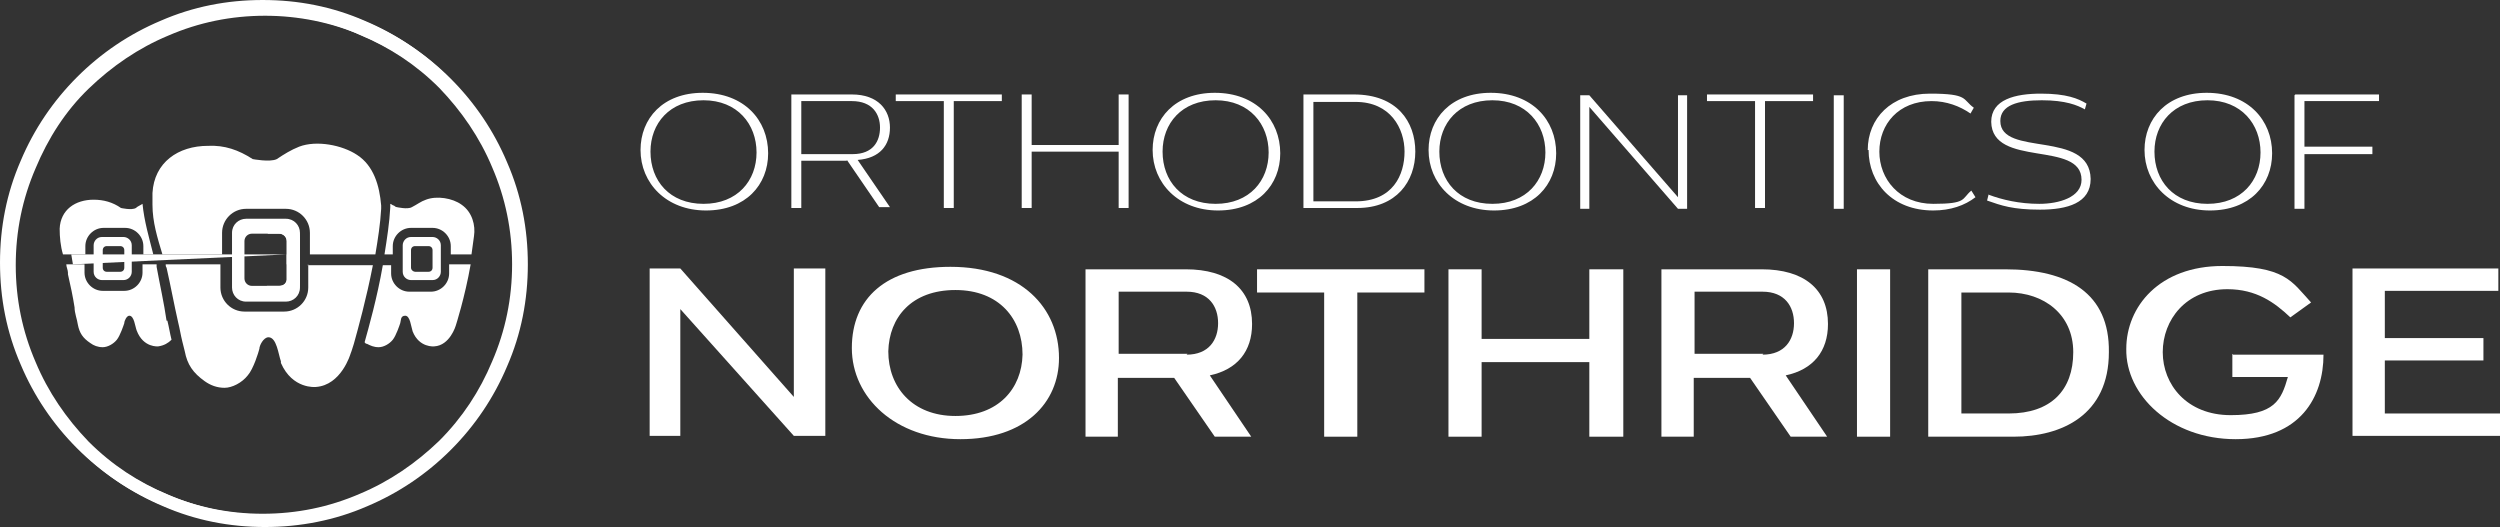 <?xml version="1.0" encoding="UTF-8"?>
<svg id="Layer_1" data-name="Layer 1" xmlns="http://www.w3.org/2000/svg" version="1.1" viewBox="0 0 301.7 63.6">
  <rect x="0" y="0" width="301.7" height="63.6" fill="#333333" stroke="none"/>
  <defs>
    <style>
      .cls-1 {
        fill: #fff;
        stroke-width: 0px;
      }
    </style>
  </defs>
  <g>
    <path class="cls-1" d="M32,63.6c-4.3,0-8.4-.8-12.3-2.5-3.8-1.6-7.2-3.9-10.1-6.8s-5.2-6.3-6.8-10.1c-1.7-3.9-2.5-8-2.5-12.3s.8-8.4,2.5-12.3c1.6-3.8,3.9-7.2,6.8-10.1s6.3-5.2,10.1-6.8C23.6,1,27.7.2,32,.2s8.4.8,12.3,2.5c3.8,1.6,7.2,3.9,10.1,6.8,2.9,2.9,5.2,6.3,6.8,10.1,1.7,3.9,2.5,8,2.5,12.3s-.8,8.4-2.5,12.3c-1.6,3.8-3.9,7.2-6.8,10.1s-6.3,5.2-10.1,6.8c-3.9,1.7-8.1,2.5-12.3,2.5ZM32,1.9c-4.1,0-8,.8-11.7,2.4-3.6,1.5-6.8,3.7-9.6,6.4-2.8,2.7-4.9,6-6.4,9.6-1.6,3.7-2.4,7.6-2.4,11.7s.8,8,2.4,11.7c1.5,3.6,3.7,6.8,6.4,9.6,2.8,2.8,6,4.9,9.6,6.4,3.7,1.6,7.6,2.4,11.7,2.4s8-.8,11.7-2.4c3.6-1.5,6.8-3.7,9.6-6.4,2.8-2.8,4.9-6,6.4-9.6,1.6-3.7,2.4-7.6,2.4-11.7s-.8-8-2.4-11.7c-1.5-3.6-3.7-6.8-6.4-9.6-2.8-2.8-6-4.9-9.6-6.4-3.7-1.6-7.7-2.4-11.7-2.4Z"/>
    <path class="cls-1" d="M20.1,38.7c-.3-2.1-.8-4.3-1.2-6.5,0,0,0-.2,0-.3h-1.7v1c0,1.2-1,2.2-2.2,2.2h-2.6c-1.2,0-2.2-1-2.2-2.2v-1h-2.2c0,.3.2.7.2,1v.2c.3,1.3.6,2.7.8,4,0,.7.3,1.4.4,2.1.2,1,.6,1.6,1.5,2.2.4.3.9.5,1.5.5s1.3-.4,1.7-.9c.4-.5.8-1.7.9-2,0-.3.3-.9.6-.9.6,0,.7,1.3.9,1.8h0c.8,2.1,2.6,1.9,2.6,1.9.7-.1,1.2-.4,1.6-.8-.2-.8-.3-1.5-.5-2.3ZM18.5,30.7c-.5-2-1.1-4-1.3-6.1-.3.2-.6.3-.8.5-.5.3-1.8,0-1.8,0-1-.7-2.1-1-3.3-1-2.2,0-4,1.2-4.1,3.5,0,1,.1,2.1.4,3.1h2.7v-1c0-1.2,1-2.2,2.2-2.2h2.6c1.2,0,2.2,1,2.2,2.2v1h1.2ZM14.9,28.6h-2.6c-.6,0-1,.5-1,1v3.2c0,.6.5,1,1,1h2.6c.6,0,1-.5,1-1v-3.2c0-.6-.5-1-1-1ZM15,32.3c0,.3-.2.5-.5.5h-1.6c-.3,0-.5-.2-.5-.5v-2.1c0-.3.2-.5.5-.5h1.6c.3,0,.5.2.5.5v2.1Z"/>
    <g>
      <path class="cls-1" d="M52.2,28.6h-2.6c-.6,0-1,.5-1,1v3.2c0,.6.5,1,1,1h2.6c.6,0,1-.5,1-1v-3.2c0-.6-.5-1-1-1ZM52.2,32.3c0,.3-.2.5-.5.5h-1.6c-.2,0-.5-.2-.5-.5v-2.1c0-.3.2-.5.5-.5h1.6c.3,0,.5.2.5.5v2.1Z"/>
      <path class="cls-1" d="M54.2,31.9h2.6c-.7,4-1.8,7.4-1.8,7.4,0,0-.7,2.4-2.6,2.5,0,0-1.8.2-2.6-1.8h0c-.2-.6-.3-1.9-.9-1.9s-.5.6-.6.9c-.1.3-.5,1.5-.9,2s-1.1.9-1.7.9-1-.2-1.4-.4h0s0,0,0,0c0,0-.2,0-.3-.2.5-1.8,1.5-5.3,2.2-9.3h1v1c0,1.2,1,2.2,2.2,2.2h2.6c1.2,0,2.2-1,2.2-2.2v-1Z"/>
      <path class="cls-1" d="M56.9,30.7h-2.5v-1c0-1.2-1-2.2-2.2-2.2h-2.6c-1.2,0-2.2,1-2.2,2.2v1h-1c.3-1.9.6-3.8.7-5.7v-.4c.1,0,.3.2.4.2s.2.2.4.2c0,0,1.3.3,1.8,0,.6-.3,1.1-.7,1.7-.9,1.3-.5,3.2-.2,4.3.6,1.3.9,1.7,2.5,1.5,3.8"/>
    </g>
    <path class="cls-1" d="M34.5,26.4h-4.8c-.9,0-1.7.7-1.7,1.7v6.6c0,.9.7,1.7,1.7,1.7h4.8c.9,0,1.7-.7,1.7-1.7v-6.6c0-.9-.7-1.7-1.7-1.7ZM34.6,33.6c0,.5-.3.9-.9.9h-3.3c-.5,0-.9-.4-.9-.9v-4.5c0-.5.4-.9.9-.9h3.3c.5,0,.9.4.9.9v4.5ZM37.2,31.9v2.8c0,1.6-1.3,2.9-2.9,2.9h-4.8c-1.6,0-2.9-1.3-2.9-2.9v-2.8h-6.6s0,0,0,.1c0,0,0,.2.1.3.5,2.2.9,4.4,1.4,6.6.2.8.3,1.5.5,2.3.1.4.2.8.3,1.2.3,1.6,1,2.6,2.4,3.6.7.5,1.5.8,2.4.8s2.1-.6,2.8-1.5c.7-.8,1.3-2.8,1.4-3.2,0-.4.5-1.4,1.1-1.4,1,0,1.2,2.1,1.5,2.9,0,0,0,0,0,.2,1.4,3.2,4.2,2.9,4.2,2.9,3.1-.2,4.2-4,4.2-4,0,0,.2-.5.4-1.2h0s0,0,0,0c.5-1.8,1.5-5.4,2.3-9.5h-7.9ZM43.1,18.7c-1.8-1.2-4.9-1.8-7-1-1,.4-1.8.9-2.7,1.5-.8.4-2.9,0-2.9,0-1.7-1.1-3.4-1.7-5.4-1.6-3.6,0-6.5,2-6.7,5.7v1.4c0,2.1.6,4,1.2,6h7.2v-2.6c0-1.6,1.3-2.9,2.9-2.9h4.8c1.6,0,2.9,1.3,2.9,2.9v2.6h7.9c.3-1.8.6-3.7.7-5.5v-.4c-.2-2.4-.9-4.8-2.9-6.1ZM34.5,26.4h-4.8c-.9,0-1.7.7-1.7,1.7v6.6c0,.9.7,1.7,1.7,1.7h4.8c.9,0,1.7-.7,1.7-1.7v-6.6c0-.9-.7-1.7-1.7-1.7ZM34.6,33.6c0,.5-.3.9-.9.9h-3.3c-.5,0-.9-.4-.9-.9v-4.5c0-.5.4-.9.9-.9h3.3c.5,0,.9.4.9.9v4.5Z"/>
    <path class="cls-1" d="M8.8,31.9,8.6,30.7,34.6,30.7v1.2h1.6v-1.2h-1.6ZM55.3,31.9"/>
    <path class="cls-1" d="M31.7,63.4c-4.3,0-8.4-.8-12.3-2.5-3.8-1.6-7.2-3.9-10.1-6.8s-5.2-6.3-6.8-10.1c-1.7-3.9-2.5-8-2.5-12.3s.8-8.4,2.5-12.3c1.6-3.8,3.9-7.2,6.8-10.1s6.3-5.2,10.1-6.8c3.9-1.7,8-2.5,12.3-2.5s8.4.8,12.3,2.5c3.8,1.6,7.2,3.9,10.1,6.8,2.9,2.9,5.2,6.3,6.8,10.1,1.7,3.9,2.5,8,2.5,12.3s-.8,8.4-2.5,12.3c-1.6,3.8-3.9,7.2-6.8,10.1s-6.3,5.2-10.1,6.8c-3.8,1.7-8,2.5-12.3,2.5ZM31.7,1.8c-4.1,0-8,.8-11.7,2.4-3.6,1.5-6.8,3.7-9.6,6.4-2.8,2.8-4.9,6-6.4,9.6-1.6,3.7-2.4,7.6-2.4,11.7s.8,8,2.4,11.7c1.5,3.6,3.7,6.8,6.4,9.6,2.8,2.8,6,4.9,9.6,6.4,3.7,1.6,7.6,2.4,11.7,2.4s8-.8,11.7-2.4c3.6-1.5,6.8-3.7,9.6-6.4,2.8-2.8,4.9-6,6.4-9.6,1.6-3.7,2.4-7.6,2.4-11.7s-.8-8-2.4-11.7c-1.5-3.6-3.7-6.8-6.4-9.6-2.8-2.8-6-4.9-9.6-6.4-3.7-1.7-7.6-2.4-11.7-2.4Z"/>
    <path class="cls-1" d="M36.2,28.8v5.3c0,1.1-.9,1.9-1.9,1.9h-.2c-.9,0-1.7-.6-1.9-1.5h1.5c.6,0,1-.4.9-.9v-4.5c0-.5-.4-.9-.9-.9h-1.4c.2-.7.9-1.3,1.8-1.3h.2c1,0,1.9.8,1.9,1.9Z"/>
  </g>
  <g>
    <g>
      <path class="cls-1" d="M84.8,11.2c5,0,7.9,3.3,7.9,7.3,0,3.8-2.7,6.9-7.5,6.9s-7.9-3.3-7.9-7.3c0-3.8,2.7-6.9,7.5-6.9ZM78.5,18.3c0,3.5,2.3,6.3,6.4,6.3s6.4-2.8,6.4-6.2-2.3-6.3-6.4-6.3-6.4,2.8-6.4,6.2Z"/>
      <path class="cls-1" d="M102.2,19.4h-5.5v5.7h-1.2v-13.7h7.3c3.2,0,4.6,1.9,4.6,4,0,2.1-1.2,3.7-3.9,3.9l3.9,5.7h-1.3l-3.9-5.7ZM102.9,18.6c2.5,0,3.3-1.6,3.3-3.2s-.9-3.2-3.4-3.2h-6.1v6.4h6.2Z"/>
      <path class="cls-1" d="M120.9,11.4v.8h-5.8v12.9h-1.2v-12.9h-5.8v-.8h12.8Z"/>
      <path class="cls-1" d="M124.5,17.5h10.5v-6.1h1.2v13.7h-1.2v-6.8h-10.5v6.8h-1.2v-13.7h1.2v6.1Z"/>
      <path class="cls-1" d="M146.6,11.2c5,0,7.9,3.3,7.9,7.3,0,3.8-2.7,6.9-7.5,6.9s-7.9-3.3-7.9-7.3c0-3.8,2.7-6.9,7.5-6.9ZM140.3,18.3c0,3.5,2.3,6.3,6.4,6.3s6.4-2.8,6.4-6.2-2.3-6.3-6.4-6.3-6.4,2.8-6.4,6.2Z"/>
      <path class="cls-1" d="M157.3,11.4h6.1c5.2,0,7.4,3.3,7.4,6.9,0,3.6-2.3,6.8-7,6.8h-6.5v-13.7ZM158.5,12.3v12h5.1c4.5,0,5.9-3.2,5.9-6s-1.7-6-5.9-6h-5.1Z"/>
      <path class="cls-1" d="M179.9,11.2c5,0,7.9,3.3,7.9,7.3,0,3.8-2.7,6.9-7.5,6.9s-7.9-3.3-7.9-7.3c0-3.8,2.7-6.9,7.5-6.9ZM173.7,18.3c0,3.5,2.3,6.3,6.4,6.3s6.4-2.8,6.4-6.2-2.3-6.3-6.4-6.3-6.4,2.8-6.4,6.2Z"/>
      <path class="cls-1" d="M202.5,23.8v-12.3h1.1v13.7h-1.1l-10.7-12.3v12.3h-1.1v-13.7h1.1l10.7,12.3Z"/>
      <path class="cls-1" d="M218.8,11.4v.8h-5.8v12.9h-1.2v-12.9h-5.8v-.8h12.8Z"/>
      <path class="cls-1" d="M222.5,25.2h-1.2v-13.7h1.2v13.7Z"/>
      <path class="cls-1" d="M225.4,18.1c0-3.8,2.8-6.8,7.5-6.8s3.9.7,5.3,1.7l-.4.7c-1.3-.9-2.9-1.5-4.7-1.5-4,0-6.3,2.8-6.3,6.1s2.4,6.3,6.5,6.3,3.4-.6,4.6-1.6l.5.8c-1.3,1-3,1.6-5.1,1.6-4.9,0-7.8-3.3-7.8-7.3Z"/>
      <path class="cls-1" d="M240,23.5c1.6.6,3.7,1.1,6.1,1.1s5.1-.8,5.1-2.9c0-4.8-10.8-1.4-10.9-7,0-2.7,2.9-3.4,6-3.4s4.5.6,5.5,1.2l-.2.7c-.9-.5-2.3-1.1-5.2-1.1s-5,.6-5,2.5c0,4.4,10.8,1,10.9,7,0,2.9-2.8,3.7-6.1,3.7s-4.7-.5-6.4-1.1l.2-.8Z"/>
      <path class="cls-1" d="M266.3,11.2c5,0,7.9,3.3,7.9,7.3,0,3.8-2.7,6.9-7.5,6.9s-7.9-3.3-7.9-7.3c0-3.8,2.7-6.9,7.5-6.9ZM260,18.3c0,3.5,2.3,6.3,6.4,6.3s6.4-2.8,6.4-6.2-2.3-6.3-6.4-6.3-6.4,2.8-6.4,6.2Z"/>
      <path class="cls-1" d="M277,11.4h10.1v.8h-9v5.5h8.2v.9h-8.2v6.6h-1.2v-13.7Z"/>
    </g>
    <g>
      <path class="cls-1" d="M95.8,47.9v-15.5h3.8v20.2h-3.8l-13.7-15.3v15.3h-3.7v-20.2h3.7l13.7,15.5Z"/>
      <path class="cls-1" d="M114.7,32.2c8.6,0,13.1,5,13.1,11,0,5.4-4.1,9.8-11.9,9.8s-13.1-5-13.1-11,4.1-9.8,11.9-9.8ZM107.2,42.4c0,4.3,2.9,7.8,8.1,7.8s8-3.3,8.1-7.4c0-4.3-2.8-7.8-8.1-7.8s-8,3.3-8.1,7.4Z"/>
      <path class="cls-1" d="M141.7,45.6h-6.8v7.1h-3.9v-20.2h12.1c5.1,0,8,2.4,8,6.6,0,3.3-1.8,5.5-5.1,6.2l5,7.4h-4.4l-4.9-7.1ZM143.2,42.8c2.7,0,3.8-1.8,3.8-3.8s-1.1-3.8-3.8-3.8h-8.2v7.5h8.3Z"/>
      <path class="cls-1" d="M171.9,32.5v2.8h-8.1v17.4h-4v-17.4h-8.1v-2.8h20.2Z"/>
      <path class="cls-1" d="M178.8,40.9h13v-8.4h4.1v20.2h-4.1v-9h-13v9h-4v-20.2h4v8.4Z"/>
      <path class="cls-1" d="M211.2,45.6h-6.8v7.1h-3.9v-20.2h12.1c5.1,0,8,2.4,8,6.6,0,3.3-1.8,5.5-5.1,6.2l5,7.4h-4.4l-4.9-7.1ZM212.7,42.8c2.7,0,3.8-1.8,3.8-3.8s-1.1-3.8-3.8-3.8h-8.2v7.5h8.3Z"/>
      <path class="cls-1" d="M228.1,52.7h-4v-20.2h4v20.2Z"/>
      <path class="cls-1" d="M232.7,32.5h9.3c7.6,0,12.6,2.9,12.5,10,0,7.6-5.7,10.2-11.5,10.2h-10.3v-20.2ZM236.7,35.3v14.6h5.7c5.1,0,7.8-2.8,7.8-7.4s-3.6-7.2-7.8-7.2h-5.7Z"/>
      <path class="cls-1" d="M269.5,42.8h10.9c0,5.1-2.8,10.2-10.6,10.2s-13.3-5.3-13.2-10.9c0-5.1,4-10,11.6-10s8.3,1.8,10.7,4.4l-2.5,1.8c-1.9-1.8-4.1-3.4-7.6-3.4-5,0-7.8,3.7-7.8,7.6,0,3.9,2.9,7.6,8.2,7.6s6.1-1.8,6.9-4.6h-6.7v-2.8Z"/>
      <path class="cls-1" d="M287.8,35.2v5.6h11.9v2.7h-11.9v6.4h13.9v2.7h-17.8v-20.2h17.6v2.7h-13.7Z"/>
    </g>
  </g>
</svg>